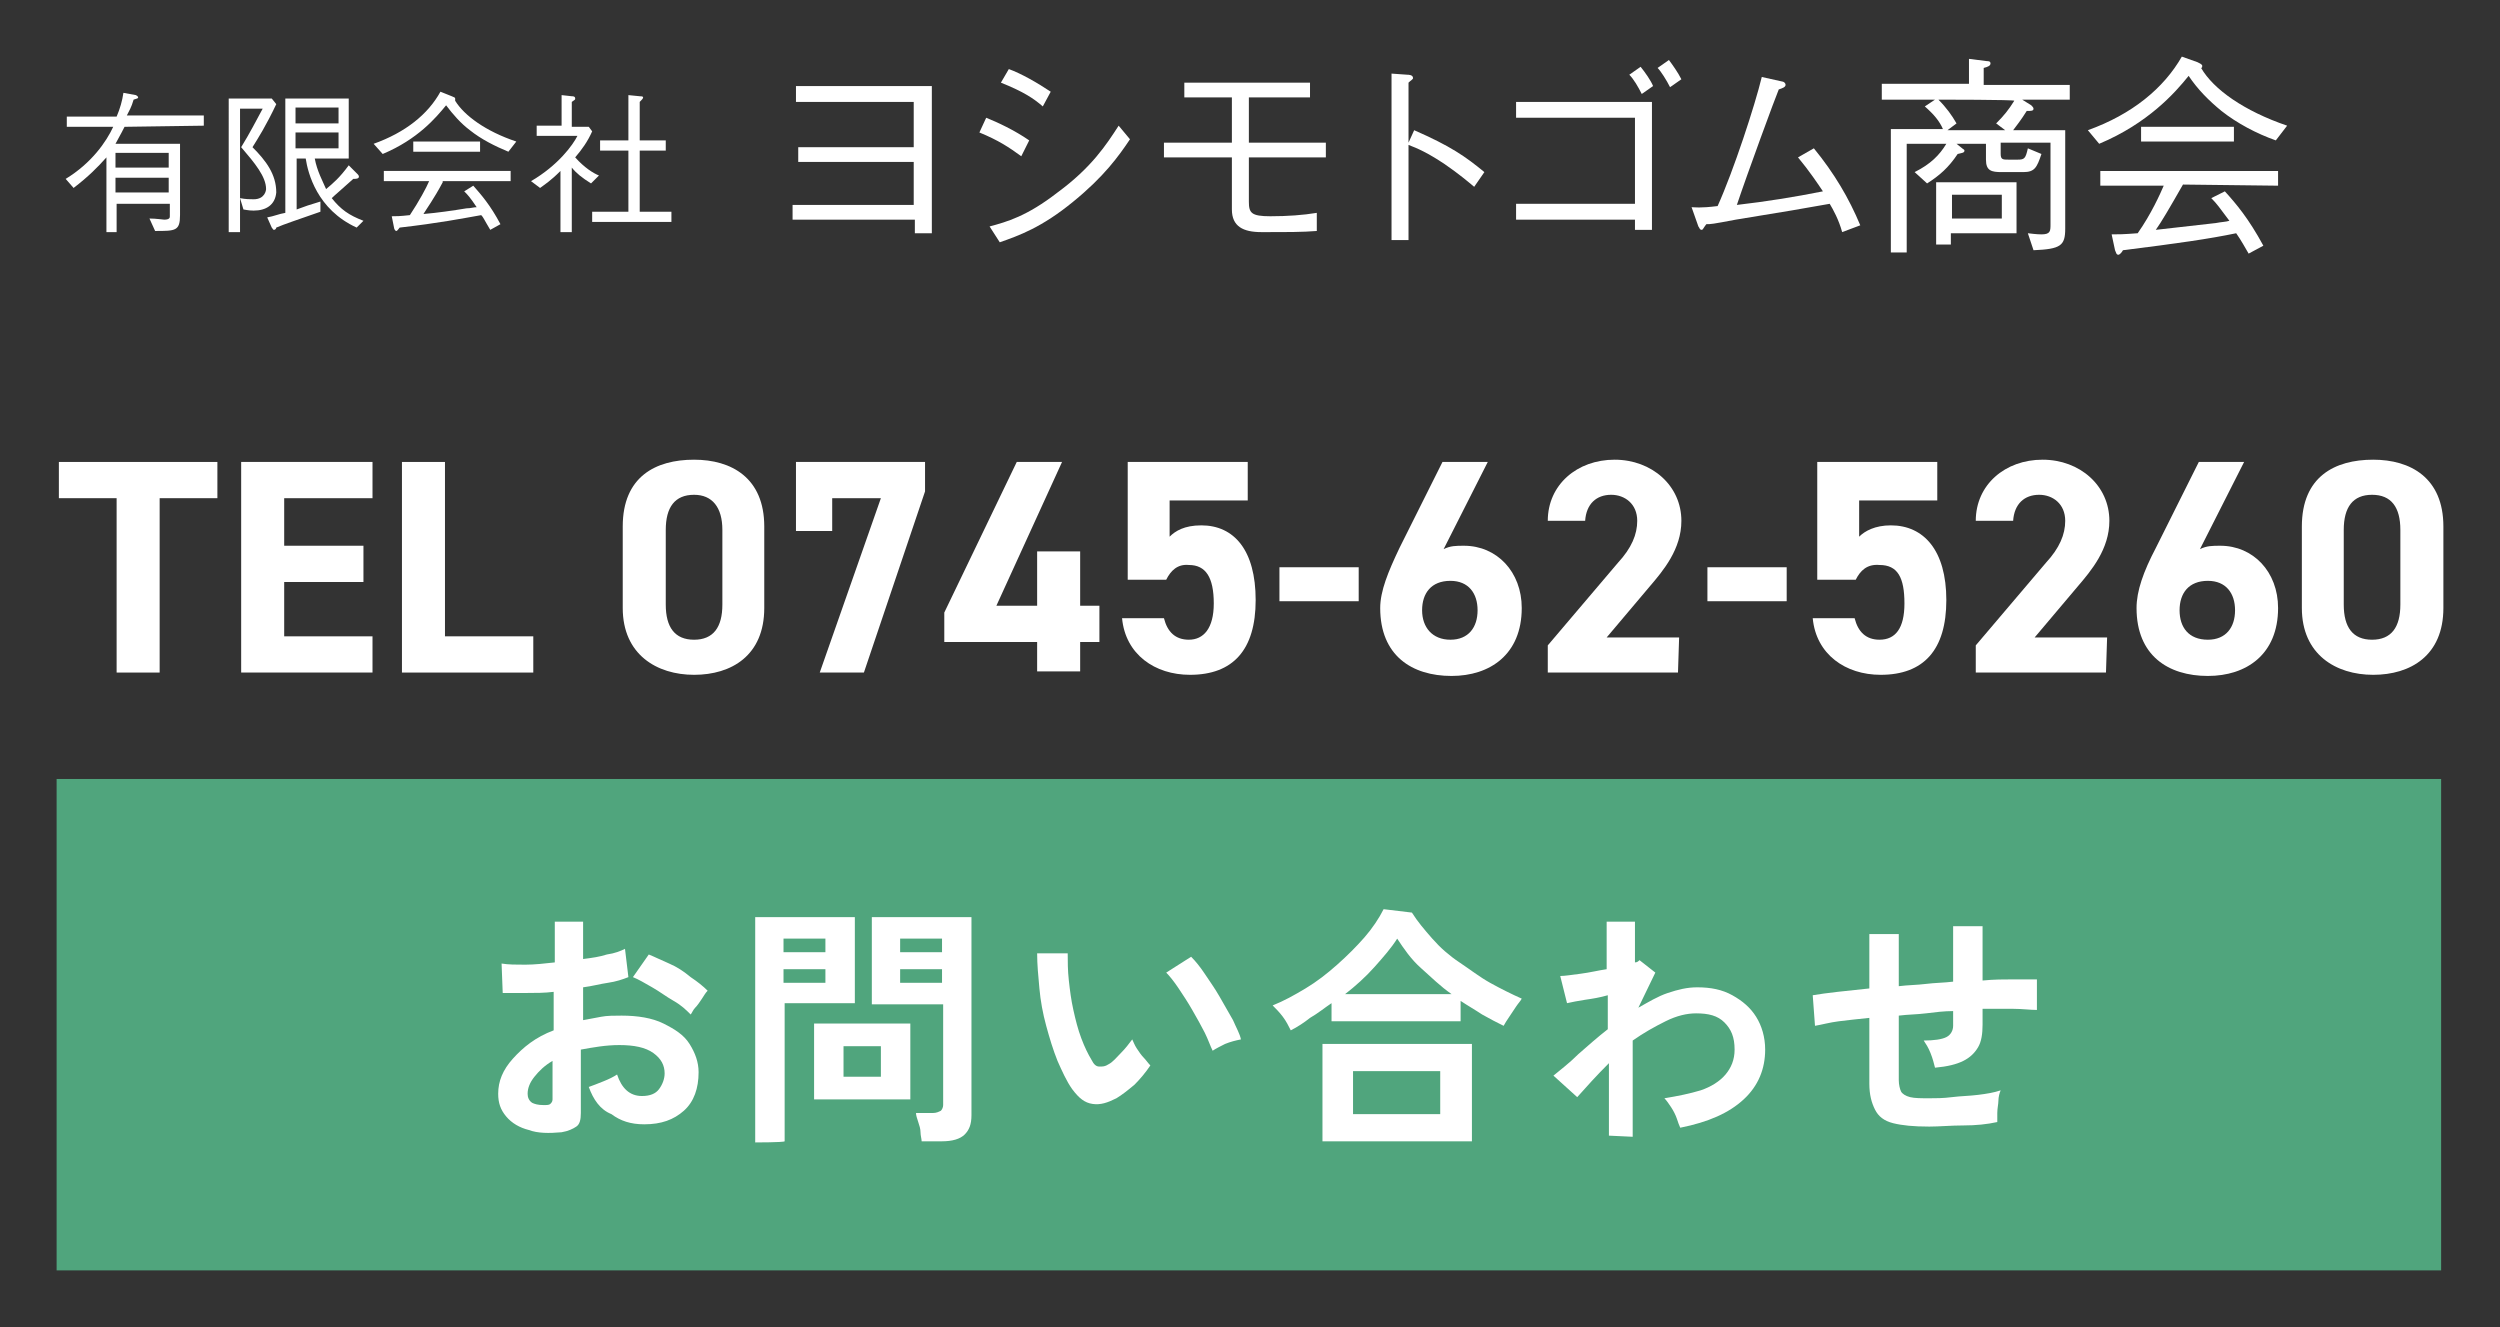 <?xml version="1.0" encoding="utf-8"?>
<!-- Generator: Adobe Illustrator 24.3.2, SVG Export Plug-In . SVG Version: 6.00 Build 0)  -->
<svg version="1.1" id="レイヤー_1" xmlns="http://www.w3.org/2000/svg" xmlns:xlink="http://www.w3.org/1999/xlink" x="0px"
	 y="0px" viewBox="0 0 220.8 117.2" style="enable-background:new 0 0 220.8 117.2;" xml:space="preserve">
<rect x="0" y="0" width="220.8" height="117.2" fill="#333333" stroke="none"/>
<style type="text/css">
	.st0{fill:#FFFFFF;}
	.st1{fill:#50A57D;}
</style>
<g>
	<path class="st0" d="M19.2,40.8V44h-5.1v15.4h-3.8V44H5.2v-3.2H19.2z"/>
	<path class="st0" d="M32.9,40.8V44h-7.8v4.2h7v3.2h-7v4.8h7.8v3.2H21.3V40.8H32.9z"/>
	<path class="st0" d="M39.3,56.2h7.8v3.2H35.5V40.8h3.8V56.2z"/>
	<path class="st0" d="M67.5,53.7c0,4.2-2.9,5.9-6.2,5.9c-3.3,0-6.3-1.8-6.3-5.9v-7.2c0-4.4,2.9-5.9,6.3-5.9c3.3,0,6.2,1.6,6.2,5.9
		V53.7z M61.3,43.7c-1.7,0-2.5,1.1-2.5,3.1v6.6c0,2,0.8,3.1,2.5,3.1c1.7,0,2.5-1.1,2.5-3.1v-6.6C63.8,44.8,62.9,43.7,61.3,43.7z"/>
	<path class="st0" d="M70.3,46.9v-6.1h11.4v2.6l-5.4,16h-3.9L77.8,44h-4.3v2.9L70.3,46.9L70.3,46.9z"/>
	<path class="st0" d="M93.8,40.8L88,53.5h3.6v-4.8h3.8v4.8h1.7v3.2h-1.7v2.6h-3.8v-2.6h-8.2v-2.6l6.4-13.3L93.8,40.8L93.8,40.8z"/>
	<path class="st0" d="M103,51.2h-3.4V40.8h10.6v3.4h-6.9v3.2c0.5-0.5,1.3-1,2.8-1c2.9,0,4.8,2.2,4.8,6.6c0,4.4-2,6.6-5.8,6.6
		c-3.1,0-5.7-1.8-6-5h3.7c0.3,1.2,1,1.9,2.2,1.9c1.3,0,2.2-1,2.2-3.2c0-2.3-0.7-3.4-2.2-3.4C104,49.8,103.4,50.4,103,51.2z"/>
	<path class="st0" d="M113,50.1h7v3h-7V50.1z"/>
	<path class="st0" d="M127.5,48.5c0.6-0.3,1.1-0.3,1.8-0.3c2.9,0,5.1,2.3,5.1,5.5c0,4.1-2.8,6-6.2,6c-3.5,0-6.3-1.8-6.3-6
		c0-1.5,0.7-3.2,1.7-5.3l3.8-7.6h4L127.5,48.5z M128.1,56.5c1.6,0,2.4-1.1,2.4-2.6c0-1.5-0.8-2.6-2.4-2.6c-1.7,0-2.5,1.1-2.5,2.6
		C125.6,55.4,126.5,56.5,128.1,56.5z"/>
	<path class="st0" d="M148.2,59.4h-11.5V57l6.2-7.3c1.2-1.3,1.7-2.5,1.7-3.7c0-1.5-1.1-2.3-2.3-2.3c-1.3,0-2.2,0.8-2.3,2.3h-3.3
		c0-3.2,2.6-5.4,5.9-5.4c3.3,0,5.9,2.3,5.9,5.4c0,2.5-1.6,4.4-2.8,5.8l-3.8,4.5h6.4L148.2,59.4L148.2,59.4z"/>
	<path class="st0" d="M150.8,50.1h7v3h-7V50.1z"/>
	<path class="st0" d="M163.9,51.2h-3.4V40.8h10.6v3.4h-6.9v3.2c0.5-0.5,1.4-1,2.8-1c2.9,0,4.9,2.2,4.9,6.6c0,4.4-2,6.6-5.8,6.6
		c-3.1,0-5.7-1.8-6-5h3.7c0.3,1.2,1,1.9,2.2,1.9c1.4,0,2.2-1,2.2-3.2c0-2.3-0.6-3.4-2.2-3.4C164.9,49.8,164.3,50.4,163.9,51.2z"/>
	<path class="st0" d="M186,59.4h-11.5V57l6.2-7.3c1.2-1.3,1.7-2.5,1.7-3.7c0-1.5-1.1-2.3-2.3-2.3c-1.3,0-2.2,0.8-2.3,2.3h-3.3
		c0-3.2,2.6-5.4,5.9-5.4c3.3,0,5.9,2.3,5.9,5.4c0,2.5-1.6,4.4-2.8,5.8l-3.8,4.5h6.4L186,59.4L186,59.4z"/>
	<path class="st0" d="M194.3,48.5c0.6-0.3,1.1-0.3,1.8-0.3c2.9,0,5.1,2.3,5.1,5.5c0,4.1-2.8,6-6.2,6c-3.5,0-6.3-1.8-6.3-6
		c0-1.5,0.6-3.2,1.7-5.3l3.8-7.6h4L194.3,48.5z M195,56.5c1.6,0,2.4-1.1,2.4-2.6c0-1.5-0.8-2.6-2.4-2.6c-1.7,0-2.5,1.1-2.5,2.6
		C192.5,55.4,193.3,56.5,195,56.5z"/>
	<path class="st0" d="M215.8,53.7c0,4.2-2.9,5.9-6.2,5.9s-6.3-1.8-6.3-5.9v-7.2c0-4.4,2.9-5.9,6.3-5.9c3.3,0,6.2,1.6,6.2,5.9V53.7z
		 M209.5,43.7c-1.7,0-2.5,1.1-2.5,3.1v6.6c0,2,0.8,3.1,2.5,3.1c1.7,0,2.5-1.1,2.5-3.1v-6.6C212,44.8,211.2,43.7,209.5,43.7z"/>
</g>
<rect x="5" y="68.8" class="st1" width="210.6" height="43.4"/>
<g>
	<g>
		<path class="st0" d="M49.6,100c-1.1,0.1-2.1,0.1-2.9-0.2c-0.8-0.2-1.5-0.6-2-1.2s-0.7-1.2-0.7-2c0-1.1,0.4-2.1,1.3-3.1
			c0.9-1,2-1.9,3.6-2.5v-3.4c-0.8,0.1-1.6,0.1-2.4,0.1s-1.5,0-2.1,0l-0.1-2.6c0.6,0.1,1.3,0.1,2.1,0.1c0.8,0,1.7-0.1,2.6-0.2v-3.6
			l2.5,0v3.3c0.8-0.1,1.5-0.2,2.1-0.4c0.7-0.1,1.2-0.3,1.6-0.5l0.3,2.5c-0.5,0.2-1.1,0.4-1.8,0.5s-1.4,0.3-2.2,0.4v2.9
			c0.5-0.1,1.1-0.2,1.6-0.3s1.2-0.1,1.8-0.1c1.4,0,2.7,0.2,3.7,0.7s1.8,1,2.3,1.8s0.8,1.6,0.8,2.5c0,1.4-0.4,2.6-1.3,3.4
			s-2,1.2-3.5,1.2c-1.2,0-2.1-0.3-2.9-0.9C53,98,52.4,97.1,52,96c0.3-0.1,0.8-0.3,1.3-0.5c0.5-0.2,0.9-0.4,1.2-0.6
			c0.4,1.2,1.1,1.9,2.2,1.9c0.7,0,1.2-0.2,1.5-0.6s0.5-0.9,0.5-1.4c0-0.7-0.3-1.3-1-1.8c-0.7-0.5-1.7-0.7-3-0.7
			c-1.2,0-2.3,0.2-3.4,0.4v5.6c0,0.6-0.1,1-0.4,1.2S50.2,99.9,49.6,100z M48,97.6c0.3,0,0.5,0,0.6-0.1c0.1-0.1,0.2-0.2,0.2-0.4v-3.4
			c-0.7,0.4-1.2,0.9-1.6,1.4s-0.6,1-0.6,1.5c0,0.3,0.1,0.6,0.4,0.8C47.2,97.5,47.5,97.6,48,97.6z M61,89.6c-0.4-0.4-0.8-0.8-1.5-1.2
			s-1.2-0.8-1.9-1.2s-1.2-0.7-1.7-0.9l1.4-2c0.5,0.2,1.1,0.5,1.8,0.8s1.3,0.7,1.9,1.2c0.6,0.4,1.1,0.8,1.5,1.2
			c-0.2,0.2-0.3,0.4-0.5,0.7c-0.2,0.3-0.4,0.6-0.6,0.8S61.1,89.5,61,89.6z"/>
		<path class="st0" d="M66.7,100.9V81h8.8v7.6h-6.2v12.2C69.2,100.9,66.7,100.9,66.7,100.9z M69.2,84.1h3.7v-1.2h-3.7V84.1z
			 M69.2,86.8h3.7v-1.2h-3.7V86.8z M71.9,97.1v-6.7h8.5v6.7H71.9z M74.5,95.1h3.3v-2.7h-3.3V95.1z M81.4,100.8
			c0-0.2-0.1-0.5-0.1-0.8s-0.1-0.6-0.2-0.9c-0.1-0.3-0.2-0.6-0.2-0.8h1.5c0.3,0,0.5-0.1,0.7-0.2c0.1-0.1,0.2-0.3,0.2-0.5v-8.9H77V81
			h8.8v17.5c0,0.8-0.2,1.3-0.6,1.7s-1.1,0.6-2,0.6H81.4z M79.5,84.1h3.7v-1.2h-3.7V84.1z M79.5,86.8h3.7v-1.2h-3.7V86.8z"/>
		<path class="st0" d="M98.6,97c-0.8,0.4-1.4,0.6-2.1,0.5c-0.7-0.1-1.2-0.5-1.8-1.3c-0.5-0.7-0.9-1.6-1.3-2.5c-0.4-1-0.7-2-1-3.1
			s-0.5-2.2-0.6-3.3s-0.2-2.1-0.2-3.1l2.7,0c0,0.7,0,1.5,0.1,2.4s0.2,1.7,0.4,2.6c0.2,0.9,0.4,1.7,0.7,2.5s0.6,1.4,0.9,1.9
			c0.2,0.4,0.4,0.6,0.7,0.6s0.5,0,0.8-0.2c0.4-0.2,0.7-0.6,1.1-1c0.4-0.4,0.7-0.8,1-1.2c0.1,0.2,0.2,0.5,0.4,0.8
			c0.2,0.3,0.4,0.6,0.6,0.8s0.4,0.5,0.6,0.7c-0.4,0.6-0.9,1.2-1.4,1.7C99.6,96.3,99.1,96.7,98.6,97z M107.1,92.8
			c-0.2-0.4-0.4-1-0.7-1.6c-0.3-0.6-0.7-1.3-1.1-2s-0.8-1.3-1.2-1.9s-0.8-1.1-1.1-1.4l2.2-1.4c0.4,0.4,0.8,0.9,1.2,1.5
			s0.9,1.3,1.3,2c0.4,0.7,0.8,1.4,1.2,2.1c0.3,0.7,0.6,1.2,0.7,1.7c-0.5,0.1-0.9,0.2-1.4,0.4C107.8,92.4,107.4,92.6,107.1,92.8z"/>
		<path class="st0" d="M114,91c-0.2-0.4-0.4-0.8-0.7-1.2c-0.3-0.4-0.6-0.7-0.9-1c1-0.4,1.9-0.9,2.9-1.5s1.9-1.3,2.8-2.1
			s1.7-1.6,2.4-2.4s1.3-1.7,1.7-2.5l2.5,0.3c0.5,0.8,1.1,1.5,1.8,2.3s1.5,1.5,2.4,2.1s1.8,1.3,2.7,1.8s1.9,1,2.8,1.4
			c-0.1,0.2-0.3,0.4-0.5,0.7c-0.2,0.3-0.4,0.6-0.6,0.9c-0.2,0.3-0.4,0.6-0.5,0.8c-0.6-0.3-1.2-0.6-1.9-1c-0.6-0.4-1.3-0.8-1.9-1.2
			v1.8h-11.4v-1.6c-0.6,0.4-1.2,0.9-1.9,1.3C115.2,90.3,114.6,90.7,114,91z M116.8,100.8v-8.6H130v8.6H116.8z M118.8,87.8h9.4
			c-1-0.7-1.8-1.5-2.7-2.3s-1.5-1.7-2.1-2.6c-0.5,0.8-1.2,1.6-2,2.5S119.7,87.1,118.8,87.8z M119.5,98.4h7.7v-3.8h-7.7V98.4z"/>
		<path class="st0" d="M142.1,100.3v-6.4c-1.1,1.1-2,2.1-2.8,3l-2.1-1.9c0.6-0.5,1.4-1.1,2.2-1.9c0.8-0.7,1.7-1.5,2.6-2.2v-3
			c-0.7,0.2-1.3,0.3-2,0.4c-0.6,0.1-1.2,0.2-1.6,0.3l-0.6-2.4c0.4,0,1-0.1,1.8-0.2c0.8-0.1,1.6-0.3,2.3-0.4v-4.2h2.5v3.6
			c0.2,0,0.3-0.1,0.4-0.2l1.4,1.1l-1.5,3.1c0.9-0.5,1.7-1,2.6-1.3s1.7-0.5,2.6-0.5c1.2,0,2.2,0.2,3.1,0.7s1.6,1.1,2.1,1.9
			c0.5,0.8,0.8,1.8,0.8,2.9c0,1.7-0.6,3.2-1.9,4.4s-3.1,2-5.6,2.5c-0.1-0.2-0.2-0.5-0.3-0.8s-0.3-0.7-0.5-1
			c-0.2-0.3-0.4-0.6-0.6-0.8c1.2-0.2,2.2-0.4,3.2-0.7c0.9-0.3,1.7-0.8,2.2-1.4s0.8-1.3,0.8-2.2c0-1.1-0.3-1.8-0.9-2.4
			s-1.4-0.8-2.5-0.8c-0.8,0-1.7,0.2-2.7,0.7s-1.9,1-2.9,1.7v8.5L142.1,100.3L142.1,100.3z"/>
		<path class="st0" d="M170.4,99.5c-1.4,0-2.4-0.1-3.2-0.3s-1.3-0.6-1.6-1.2s-0.5-1.3-0.5-2.3v-5.8c-1,0.1-1.9,0.2-2.7,0.3
			c-0.8,0.1-1.5,0.3-2.1,0.4l-0.2-2.7c0.6-0.1,1.3-0.2,2.2-0.3c0.9-0.1,1.8-0.2,2.8-0.3v-4.8h2.6v4.6c0.8-0.1,1.6-0.1,2.4-0.2
			c0.8-0.1,1.6-0.1,2.4-0.2v-4.9h2.6v4.8c1-0.1,1.9-0.1,2.7-0.1s1.5,0,2.1,0v2.7c-0.6,0-1.3-0.1-2.1-0.1s-1.7,0-2.7,0v1.4
			c0,0.8-0.1,1.5-0.4,2s-0.7,0.9-1.3,1.2c-0.6,0.3-1.4,0.5-2.5,0.6c-0.1-0.4-0.2-0.8-0.4-1.3s-0.4-0.8-0.6-1.1c0.9,0,1.6-0.1,2-0.3
			c0.4-0.2,0.6-0.6,0.6-1v-1.3c-0.8,0-1.6,0.1-2.4,0.2c-0.8,0.1-1.6,0.1-2.4,0.2v5.7c0,0.4,0.1,0.8,0.2,1s0.4,0.4,0.8,0.5
			s1,0.1,1.7,0.1c0.6,0,1.2,0,2-0.1c0.8-0.1,1.5-0.1,2.3-0.2c0.8-0.1,1.4-0.2,2-0.4c-0.1,0.2-0.2,0.6-0.2,0.9s-0.1,0.7-0.1,1.1
			c0,0.3,0,0.6,0,0.8c-0.9,0.2-1.9,0.3-3,0.3C172.3,99.4,171.3,99.5,170.4,99.5z"/>
	</g>
</g>
<g>
	<g>
		<path class="st0" d="M70,19.4v-1.3h10.7v-3.8H70.5V13h10.2V9H70.3V7.6h12v13h-1.5v-1.2C80.8,19.4,70,19.4,70,19.4z"/>
		<path class="st0" d="M87.1,10.4c1,0.4,2.5,1.1,3.8,2l-0.7,1.4c-1.1-0.8-2-1.4-3.7-2.1L87.1,10.4z M99.8,12.3c-1,1.5-2.3,3.3-5,5.5
			c-2.8,2.3-4.8,3-6.5,3.6L87.4,20c1.5-0.4,3.3-0.9,6-3c3-2.2,4.3-4.2,5.4-5.9L99.8,12.3z M89.1,6.1c1.1,0.4,2.5,1.2,3.7,2l-0.7,1.3
			c-0.8-0.7-1.7-1.3-3.7-2.1L89.1,6.1z"/>
		<path class="st0" d="M110.3,17.8c0,1,0.2,1.3,1.9,1.3c1.5,0,2.9-0.1,4.1-0.3v1.6c-1.3,0.1-2.3,0.1-4.9,0.1c-1.6,0-2.6-0.5-2.6-2
			v-4.6h-6v-1.3h6v-4h-4.2V7.3h11.1v1.3h-5.4v4h6.8v1.3h-6.8C110.3,13.9,110.3,17.8,110.3,17.8z"/>
		<path class="st0" d="M124.9,11.5c3.2,1.4,4.5,2.3,6.2,3.7l-0.9,1.3c-0.6-0.5-1.3-1.1-2.6-2c-1.5-1-2.4-1.4-3.2-1.7v8.4h-1.5V6.5
			l1.4,0.1c0.1,0,0.5,0,0.5,0.3c0,0.1-0.2,0.2-0.4,0.4v5.3L124.9,11.5z"/>
		<path class="st0" d="M133.9,19.4V18h10.5v-7.6h-10.5V9h12v11.3h-1.5v-0.9L133.9,19.4L133.9,19.4z M144.9,5.9
			c0.4,0.5,0.9,1.2,1.1,1.7l-1,0.7c-0.3-0.6-0.7-1.3-1.1-1.7L144.9,5.9z M147.4,5.3c0.3,0.4,0.8,1.1,1.1,1.7l-1,0.7
			c-0.3-0.6-0.8-1.4-1.1-1.7L147.4,5.3z"/>
		<path class="st0" d="M162.7,20.5c-0.3-1.1-0.8-2-1.1-2.5c-2.8,0.5-3.4,0.6-8.3,1.4c-2.1,0.4-2.2,0.4-2.6,0.4
			c-0.3,0.4-0.3,0.5-0.4,0.5c-0.2,0-0.2-0.2-0.3-0.3l-0.6-1.7c0.3,0,0.7,0.1,2.3-0.1c1.4-3.1,3.3-8.9,3.9-11.4l1.8,0.4
			c0.1,0,0.3,0.1,0.3,0.3c0,0.2-0.3,0.3-0.6,0.4c-0.3,0.7-2.8,7.5-3.7,10.2c2.6-0.3,5.1-0.7,7.6-1.2c-0.4-0.6-1.2-1.8-2.2-3l1.4-0.8
			c1.8,2.2,3.1,4.4,4.1,6.8L162.7,20.5z"/>
		<path class="st0" d="M178.6,8.8l0.8,0.5c0.1,0.1,0.2,0.2,0.2,0.3c0,0.2-0.2,0.2-0.6,0.2c-0.5,0.8-0.9,1.3-1.2,1.7h4.6v8.7
			c0,1.5-0.4,1.8-2.8,1.9l-0.5-1.5c0.8,0.1,1.1,0.1,1.2,0.1c0.8,0,0.8-0.3,0.8-0.9v-7.2h-4.4v1c0,0.5,0.2,0.5,0.7,0.5h0.8
			c0.6,0,0.7-0.1,0.9-1l1.2,0.5c-0.4,1.2-0.6,1.6-1.6,1.6h-1.9c-0.9,0-1.4-0.1-1.4-1.1v-1.4h-2.6l0.5,0.4c0.1,0.1,0.2,0.1,0.2,0.2
			c0,0.2-0.2,0.2-0.6,0.3c-0.8,1.2-1.6,1.9-2.7,2.6l-1.1-1c1.4-0.7,2.2-1.5,2.8-2.5h-3.5v9.6h-1.4V11.4h4.6c-0.3-0.7-0.8-1.3-1.6-2
			l0.9-0.6h-4.7V7.4h7.7V5.2l1.6,0.2c0.1,0,0.3,0,0.3,0.2c0,0.2-0.2,0.3-0.6,0.4v1.5h7.6v1.3H178.6z M172.3,20.6v1H171v-5.5h7.1v4.5
			H172.3z M171.2,8.8c0.7,0.7,1.2,1.4,1.6,2.1l-0.8,0.6h5.1l-0.8-0.6c0.7-0.7,1.1-1.2,1.6-2C178,8.8,171.2,8.8,171.2,8.8z
			 M176.8,17.2h-4.4v2.1h4.4V17.2z"/>
		<path class="st0" d="M201,12.4c-1.7-0.6-3.4-1.5-4.8-2.6c-1.1-0.9-2.1-1.9-2.9-3.1c-1.2,1.5-3.6,4.2-7.9,6l-1-1.2
			c3.9-1.4,6.7-3.7,8.3-6.5l1.4,0.5c0.2,0.1,0.4,0.2,0.4,0.3c0,0.1,0,0.2-0.1,0.2c1.1,1.9,3.8,3.8,7.6,5.1L201,12.4z M192.8,16.3
			c-1.2,2.1-1.9,3.3-2.4,4c1.7-0.2,3.6-0.4,5.3-0.6c0.5-0.1,0.9-0.1,1.2-0.2c-0.9-1.2-1.1-1.5-1.6-2l1.2-0.6c1,1.1,2.1,2.4,3.4,4.8
			l-1.3,0.7c-0.8-1.4-0.9-1.5-1.1-1.8c-2.4,0.5-5.2,0.9-10,1.5c-0.1,0.2-0.3,0.4-0.4,0.4c-0.2,0-0.2-0.2-0.3-0.4l-0.3-1.4
			c0.6,0,1,0,2.3-0.1c1.2-1.7,2-3.5,2.3-4.2h-5.6v-1.3h15.7v1.3L192.8,16.3L192.8,16.3z M189.1,12.5v-1.3h8.2v1.3H189.1z"/>
	</g>
	<g>
		<path class="st0" d="M11,11.2c-0.4,0.8-0.6,1.1-0.8,1.5h5.7V19c0,1.4-0.4,1.4-2.2,1.4l-0.5-1.1c0.6,0,1.2,0.1,1.3,0.1
			c0.5,0,0.5-0.2,0.5-0.3v-1.1h-4.7v2.5H9.4v-6.6c-0.8,0.9-1.6,1.7-2.9,2.7l-0.7-0.8c2.3-1.4,3.6-3.3,4.2-4.6H5.9v-0.9h4.4
			c0.3-0.7,0.5-1.4,0.6-2.1L12,8.4c0,0,0.2,0.1,0.2,0.2c0,0.1-0.1,0.1-0.4,0.2c-0.2,0.7-0.4,1-0.6,1.4H18v0.9L11,11.2L11,11.2z
			 M14.9,13.5h-4.7v1.3h4.7V13.5z M14.9,15.7h-4.7v1.3h4.7V15.7z"/>
		<path class="st0" d="M22.4,18.6c-0.5,0-0.8-0.1-0.9-0.1l-0.3-1c0.5,0.1,0.9,0.1,1.2,0.1c1,0,1.1-0.8,1.1-0.9c0-1.1-1-2.3-2.2-3.7
			c0.8-1.3,1.3-2.3,1.9-3.4h-2v10.9h-1V8.7h3.8l0.4,0.5c-0.9,1.9-1.6,3-2.1,3.8c1.2,1.2,2.1,2.4,2.1,4
			C24.3,18.1,23.5,18.6,22.4,18.6z M31.5,20.1c-3.5-1.6-4.3-4.8-4.5-6.1h-0.8v4.5c0.8-0.3,1.1-0.4,2.1-0.7l0,0.9
			c-2,0.7-3.2,1.1-3.9,1.4c0,0.1-0.1,0.2-0.2,0.2c-0.1,0-0.1-0.1-0.2-0.2l-0.4-0.9c0.6-0.1,1-0.3,1.6-0.4V8.7h5.6V14h-3
			c0.2,1.1,0.7,2,1,2.7c0.6-0.5,1.2-1,2-2.1l0.8,0.8c0,0,0.1,0.1,0.1,0.2c0,0.2-0.3,0.2-0.5,0.2c-1.1,1-1.6,1.4-1.9,1.7
			c0.8,1,1.5,1.5,2.8,2L31.5,20.1z M29.9,9.5h-3.8v1.4h3.8V9.5z M29.9,11.7h-3.8v1.4h3.8V11.7z"/>
		<path class="st0" d="M44.9,13.4c-1.2-0.5-2.4-1.1-3.4-1.9c-0.8-0.6-1.5-1.4-2.1-2.2c-0.9,1.1-2.5,3-5.6,4.3L33,12.7
			c2.8-1,4.8-2.6,5.9-4.6l1,0.4c0.2,0.1,0.3,0.1,0.3,0.2c0,0.1,0,0.1,0,0.2c0.8,1.3,2.7,2.7,5.4,3.6L44.9,13.4z M39.1,16.1
			c-0.8,1.5-1.4,2.3-1.7,2.8c1.2-0.1,2.6-0.3,3.8-0.5c0.4,0,0.6-0.1,0.9-0.1c-0.6-0.9-0.8-1.1-1.1-1.4l0.8-0.5
			c0.7,0.8,1.5,1.7,2.4,3.4l-0.9,0.5c-0.6-1-0.6-1.1-0.8-1.3c-1.7,0.3-3.7,0.7-7.2,1.1c-0.1,0.1-0.2,0.3-0.3,0.3
			c-0.1,0-0.2-0.2-0.2-0.3l-0.2-1c0.4,0,0.7,0,1.6-0.1c0.8-1.2,1.5-2.5,1.7-3h-4v-0.9h11.2v0.9H39.1z M36.5,13.4v-0.9h5.9v0.9H36.5z
			"/>
		<path class="st0" d="M49.5,15.1c-0.9,0.9-1.4,1.2-1.8,1.5l-0.8-0.6c2.4-1.4,3.7-3.2,4.1-4h-3.6v-0.9h2.2V8.4l0.9,0.1
			c0.1,0,0.3,0,0.3,0.2c0,0.1,0,0.1-0.3,0.3v2.2H52l0.3,0.4c-0.4,0.9-0.9,1.6-1.5,2.3c0.8,0.9,1.6,1.4,2.1,1.6l-0.7,0.7
			c-0.8-0.5-1.3-0.9-1.7-1.4v5.7h-1V15.1z M55.5,8.4l1,0.1c0.1,0,0.3,0,0.3,0.1S56.7,8.8,56.5,9v3.4h2.3v0.9h-2.3v5.4h2.8v0.9h-7
			v-0.9h3.2v-5.4H53v-0.9h2.5V8.4z"/>
	</g>
</g>
</svg>
